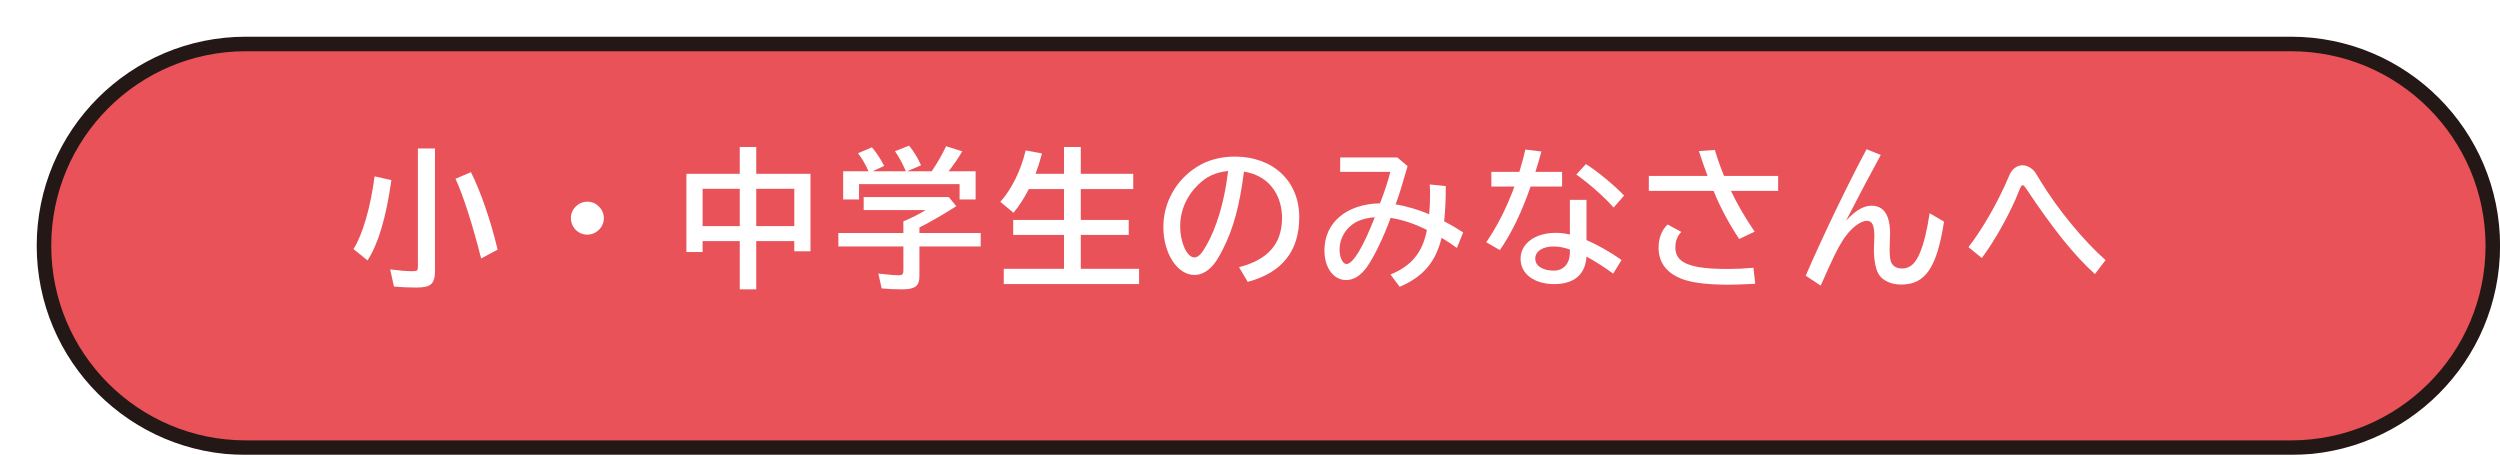 <?xml version="1.0" encoding="UTF-8"?>
<svg id="_レイヤー_2" data-name="レイヤー 2" xmlns="http://www.w3.org/2000/svg" xmlns:xlink="http://www.w3.org/1999/xlink" viewBox="0 0 333.69 60.71">
  <defs>
    <style>
      .cls-1 {
        fill: #e95259;
        filter: url(#drop-shadow-1);
        stroke: #231815;
        stroke-linecap: round;
        stroke-linejoin: round;
        stroke-width: 1.94px;
      }

      .cls-2 {
        fill: #fff;
        stroke-width: 0px;
      }
    </style>
    <filter id="drop-shadow-1" filterUnits="userSpaceOnUse">
      <feOffset dx="4.9" dy="4.9"/>
      <feGaussianBlur result="blur" stdDeviation="0"/>
      <feFlood flood-color="#9fa0a0" flood-opacity="1"/>
      <feComposite in2="blur" operator="in"/>
      <feComposite in="SourceGraphic"/>
    </filter>
  </defs>
  <g id="_テキスト" data-name="テキスト">
    <g>
      <path class="cls-1" d="M300.89.97H27.91C13.03.97.97,13.03.97,27.91h0c0,14.88,12.06,26.94,26.94,26.94h272.98c14.88,0,26.94-12.06,26.94-26.94h0c0-14.88-12.06-26.94-26.94-26.94Z"/>
      <g>
        <path class="cls-2" d="M47.18,33.24c1.2-1.86,2.28-5.56,2.82-9.7l2.24.5c-.7,4.98-1.74,8.48-3.18,10.72l-1.88-1.52ZM58.06,19.82v16.28c0,1.8-.52,2.28-2.5,2.28-.9,0-1.96-.04-2.98-.14l-.5-2.28c1.26.16,2.2.24,2.98.24.62,0,.72-.08.72-.6v-15.78h2.28ZM64.22,34.5c-1.1-4.38-2.38-8.38-3.42-10.64l2.06-.88c1.3,2.58,2.66,6.54,3.56,10.34l-2.2,1.18Z"/>
        <path class="cls-2" d="M80.6,29.12c0,1.2-1,2.2-2.22,2.2s-2.18-1-2.18-2.22,1.02-2.18,2.22-2.18,2.18,1.02,2.18,2.2Z"/>
        <path class="cls-2" d="M98.74,19.62h2.2v3.58h7.24v10.34h-2.16v-1.36h-5.08v6.44h-2.2v-6.44h-4.96v1.46h-2.16v-10.44h7.12v-3.58ZM93.78,30.18h4.96v-4.98h-4.96v4.98ZM106.02,25.2h-5.08v4.98h5.08v-4.98Z"/>
        <path class="cls-2" d="M122.72,31.1h8.18v1.8h-8.18v3.96c0,1.32-.58,1.76-2.3,1.76-.92,0-1.92-.04-2.74-.12l-.44-1.98c1.54.16,2.2.22,2.72.22.48,0,.62-.14.62-.66v-3.18h-8.68v-1.8h8.68v-1.56c1.04-.42,2.34-1.08,2.96-1.5h-8.26v-1.74h11.36l1,1.22c-1.66,1.06-3.4,2.08-4.92,2.84v.74ZM115.92,22.86c-.32-.8-.88-1.76-1.4-2.4l1.86-.8c.58.68,1.1,1.46,1.64,2.48l-1.54.72h4.44l-.08-.16-.02-.04c-.38-.88-.88-1.8-1.36-2.48l1.88-.74c.62.76,1.14,1.6,1.6,2.62l-1.86.8h3.28c.72-1.04,1.4-2.24,1.92-3.34l2.16.68c-.54.92-1.14,1.78-1.82,2.66h3.6v3.76h-2.14v-2.04h-13.42v2.04h-2.12v-3.76h3.38Z"/>
        <path class="cls-2" d="M142.02,23.2v-3.58h2.24v3.58h7v2.04h-7v4.12h6.4v2h-6.4v4.52h7.78v2.04h-18.06v-2.04h8.04v-4.52h-6.78v-2h6.78v-4.12h-4.7c-.6,1.18-1.28,2.24-2.04,3.16l-1.76-1.46c1.5-1.66,2.76-4.22,3.38-6.86l2.18.4c-.32,1.18-.54,1.88-.86,2.72h3.8Z"/>
        <path class="cls-2" d="M165.38,35.66c3.86-.98,5.74-3.12,5.74-6.58,0-2.4-1.08-4.42-2.92-5.44-.64-.36-1.22-.56-2.16-.74-.6,4.64-1.4,7.6-2.86,10.46-.56,1.1-1,1.78-1.48,2.26-.66.7-1.48,1.08-2.26,1.08-2.3,0-4.16-2.88-4.16-6.4,0-3.26,1.7-6.3,4.5-8.04,1.42-.9,3.16-1.36,5.04-1.36,5.1,0,8.6,3.28,8.6,8.08,0,4.54-2.3,7.42-6.88,8.64l-1.16-1.96ZM163.92,22.82c-1.72.2-2.86.72-4,1.84-1.56,1.52-2.4,3.46-2.4,5.56s.9,4.14,1.9,4.14c.5,0,.96-.46,1.58-1.56,1.4-2.44,2.4-5.82,2.88-9.64l.04-.34Z"/>
        <path class="cls-2" d="M186.52,21.02l1.36,1.16c-.72,2.5-1.14,3.88-1.6,5.1,1.36.2,3.28.78,4.48,1.32.08-.9.12-1.64.12-2.48,0-.44,0-.7-.04-1.5l2.14.22c0,1.88-.08,3.38-.22,4.7.9.46,1.58.88,2.54,1.48l-.84,2.08c-.76-.56-1.16-.82-2.04-1.36-.8,3.26-2.48,5.22-5.6,6.54l-1.22-1.64c2.82-1.16,4.28-2.94,4.86-5.94-1.6-.82-3.2-1.36-4.84-1.62-.98,2.66-2.2,5.2-3.2,6.6-.8,1.12-1.74,1.7-2.74,1.7-1.7,0-2.9-1.66-2.9-3.96,0-3.7,2.94-6.2,7.42-6.28.56-1.42,1.1-3.06,1.38-4.2h-6.7v-1.92h7.64ZM181.34,29.48c-1.56.7-2.54,2.18-2.54,3.86,0,1.02.42,1.9.92,1.9.88,0,2.24-2.28,3.78-6.24-.76.04-1.62.24-2.16.48Z"/>
        <path class="cls-2" d="M202.8,22.94c.42-1.42.56-1.94.8-2.98l2.14.26c-.32,1.14-.46,1.68-.8,2.72h3.56v1.96h-4.2c-1.18,3.4-2.52,6.18-4.1,8.48l-1.82-1.04c1.46-2.14,2.72-4.6,3.76-7.44h-3.08v-1.96h3.74ZM211.76,26.68v5.36c1.5.66,3.14,1.58,4.68,2.66l-1.12,1.82c-1.14-.84-2.28-1.56-3.56-2.28-.14,2.38-1.64,3.68-4.3,3.68s-4.5-1.34-4.5-3.38,1.94-3.46,4.7-3.46c.62,0,1.14.06,1.88.22v-4.62h2.22ZM209.54,33.3c-.84-.28-1.46-.4-2.18-.4-1.46,0-2.44.64-2.44,1.62s1,1.6,2.48,1.6c1.3,0,2.14-.94,2.14-2.42v-.4ZM215.38,27.7c-1.3-1.46-3.32-3.24-4.98-4.4l1.28-1.4c1.58,1,3.8,2.84,5.1,4.2l-1.4,1.6Z"/>
        <path class="cls-2" d="M227.92,23.48c-.36-.96-.84-2.3-1.16-3.32l2.14-.14c.32,1.14.76,2.36,1.22,3.46h7.22v2h-6.3c.82,1.74,1.92,3.62,3.16,5.44l-2.06.98c-1.36-2.04-2.56-4.28-3.42-6.42h-8.64v-2h7.84ZM234.28,37.88c-1.7.08-2.74.12-3.48.12-2.66,0-4.66-.22-5.94-.64-2.28-.74-3.48-2.22-3.48-4.28,0-1.28.4-2.34,1.2-3.12l1.84,1c-.54.52-.8,1.22-.8,2.08,0,2.06,1.94,2.86,6.96,2.86,1.16,0,2.04-.04,3.46-.16l.24,2.14Z"/>
        <path class="cls-2" d="M241.02,36.8c2.1-4.9,5.66-12.3,8.12-16.88l1.9.76c-1.34,2.44-2.72,5.06-4.64,8.78,1.3-1.4,2.32-2,3.42-2,1.62,0,2.46,1.26,2.46,3.72,0,.18,0,.34-.02.66-.02.58-.04,1.04-.04,1.4,0,.72.06,1.28.14,1.6.2.64.76,1,1.5,1,1.06,0,1.78-.62,2.4-2.08.52-1.24.94-2.92,1.3-5.3l1.92,1.12c-.96,6.16-2.48,8.4-5.72,8.4-1.28,0-2.38-.48-2.94-1.28-.42-.6-.7-1.92-.7-3.34,0-.14,0-.36.02-.64.02-.48.04-.92.04-1.2,0-1.46-.28-2.04-.98-2.04-.96,0-2.26,1.06-3.26,2.64-.68,1.06-1.34,2.42-2.92,6l-2-1.32Z"/>
        <path class="cls-2" d="M262.74,32.98c1.84-2.32,4.04-6.18,5.44-9.54.36-.88,1.02-1.38,1.8-1.38.42,0,.86.18,1.24.5.36.3.38.32,1.1,1.54,2.32,3.82,5.74,7.98,8.72,10.62l-1.42,1.86c-2.68-2.4-5.64-6.08-9.16-11.38-.26-.38-.36-.48-.48-.48-.16,0-.28.2-.54.88-1,2.6-3.2,6.58-4.92,8.84l-1.78-1.46Z"/>
      </g>
    </g>
  </g>
</svg>